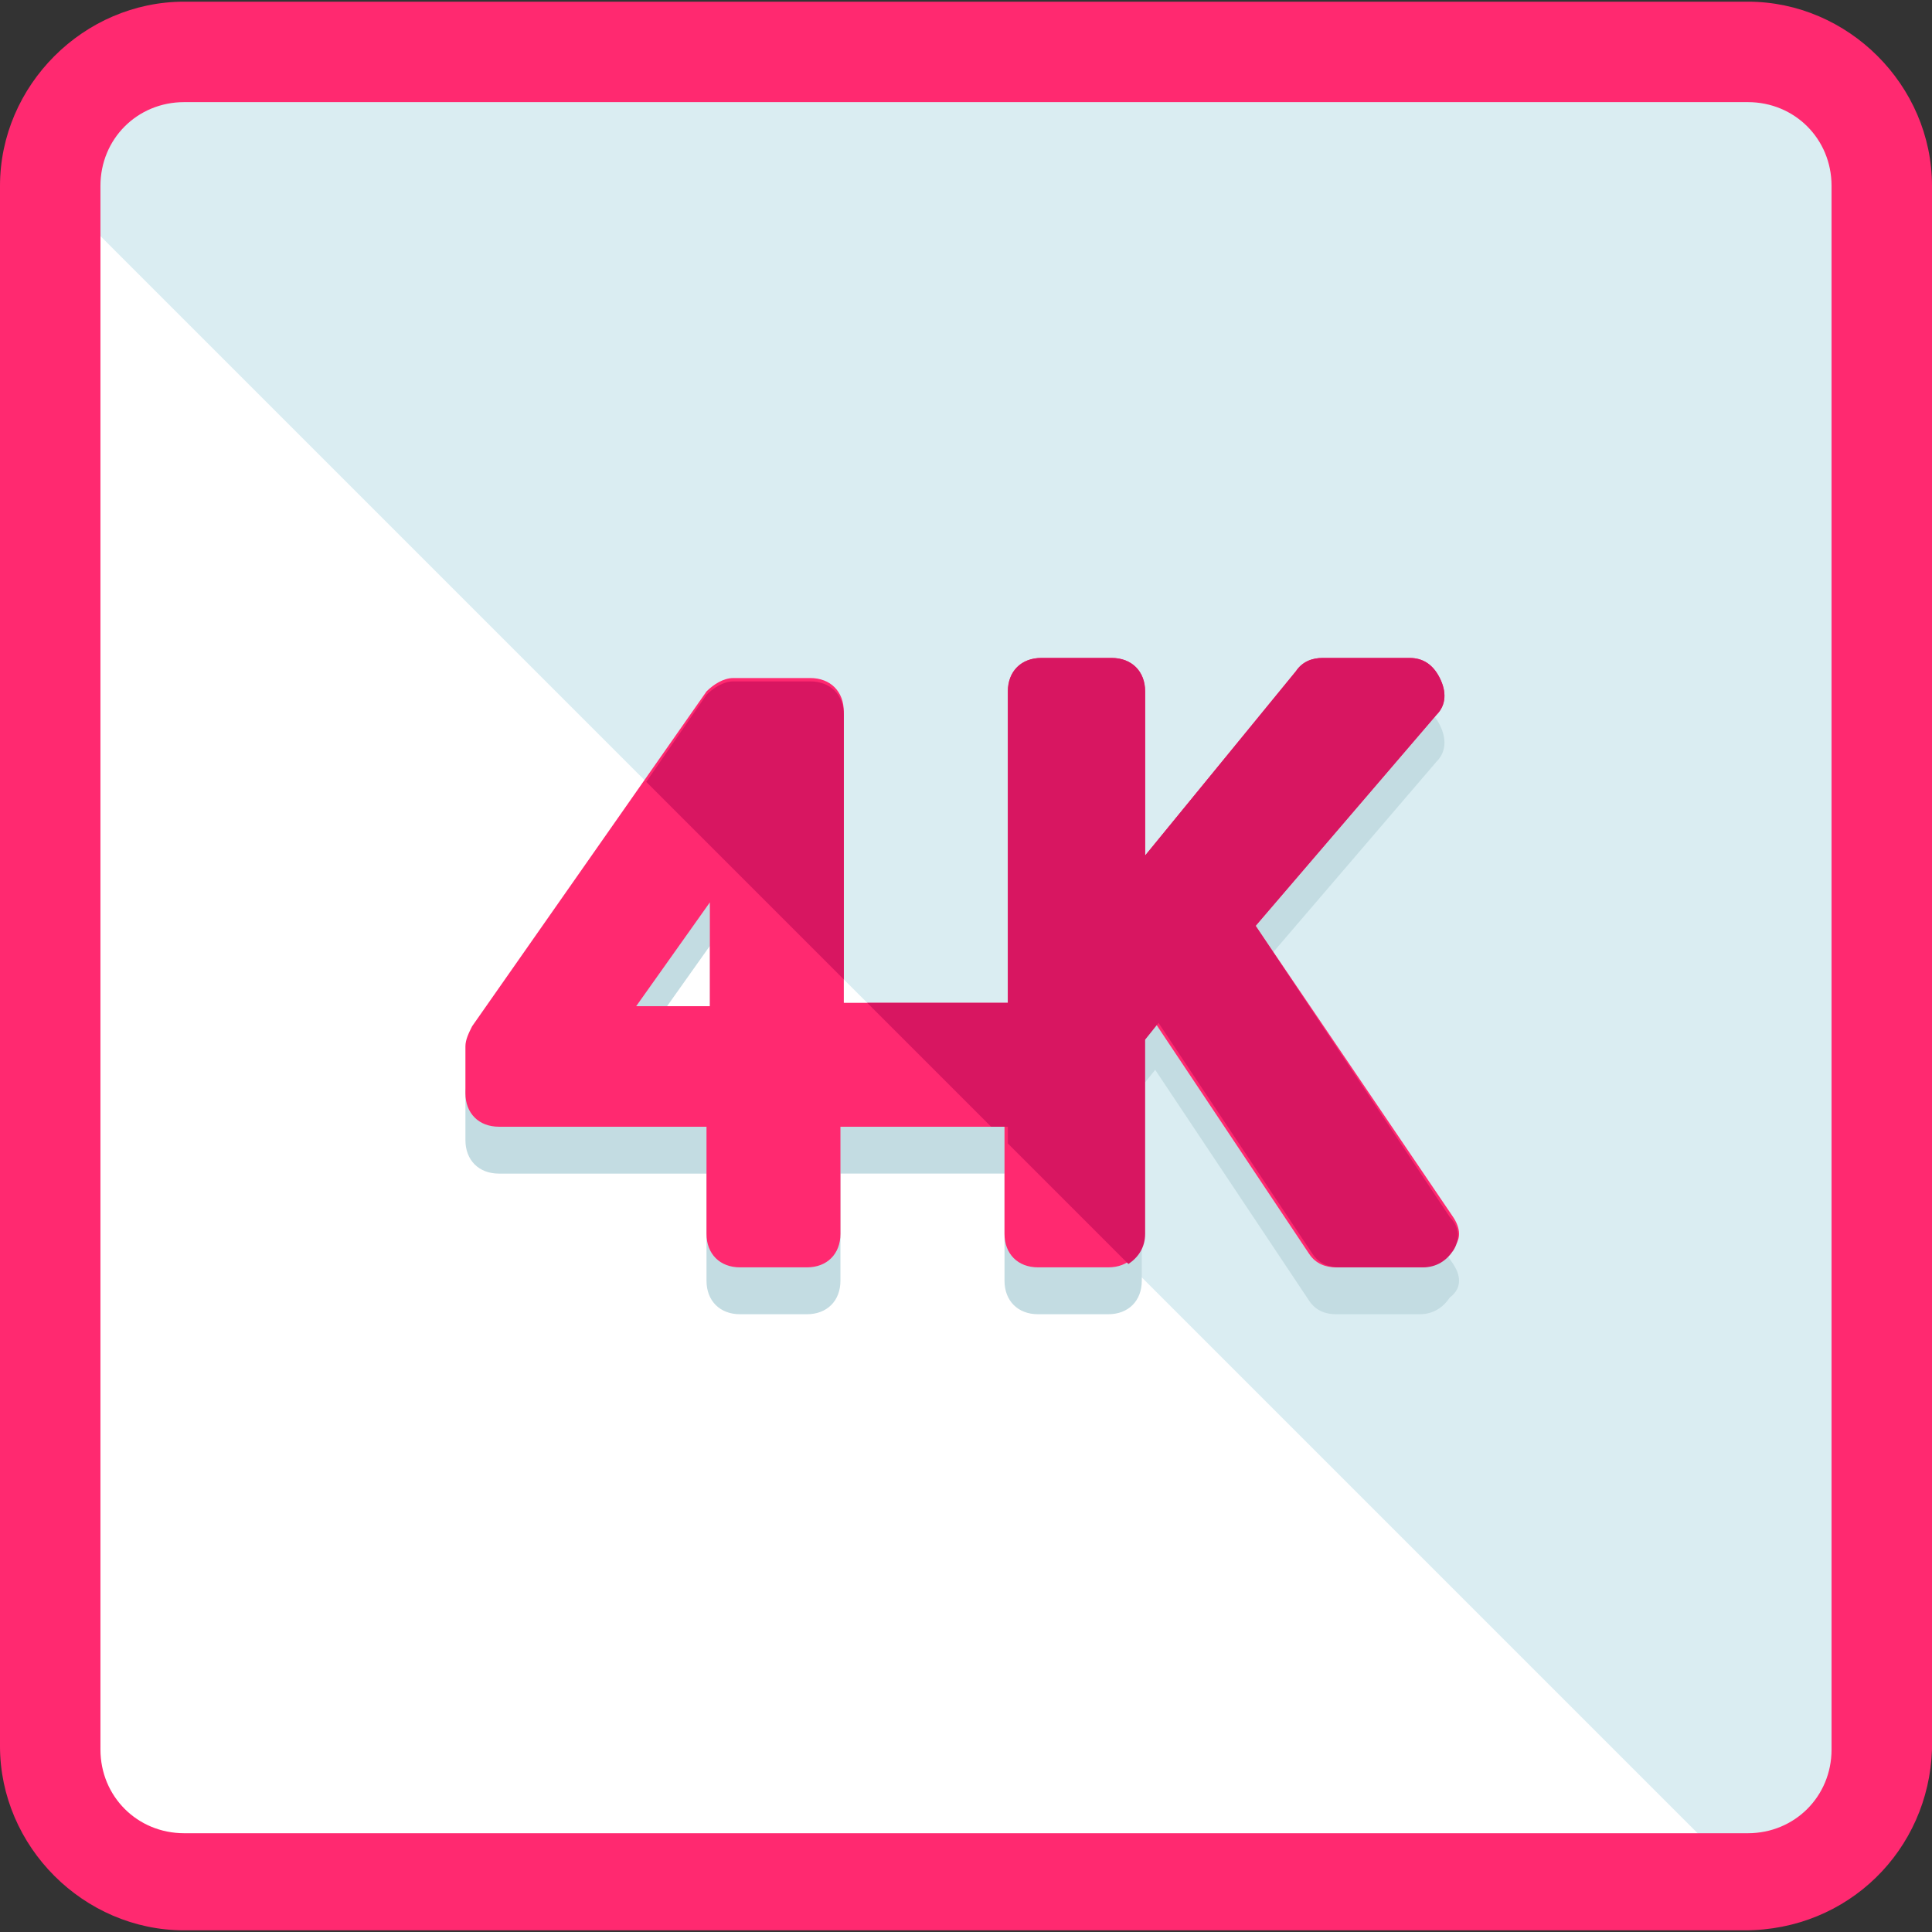 <?xml version="1.0" encoding="iso-8859-1"?>
<!-- Uploaded to: SVG Repo, www.svgrepo.com, Generator: SVG Repo Mixer Tools -->
<svg height="800px" width="800px" version="1.1" id="Layer_1" xmlns="http://www.w3.org/2000/svg" xmlns:xlink="http://www.w3.org/1999/xlink" 
	 viewBox="0 0 461.6 461.6" xml:space="preserve">
<rect x="0" y="0" width="461.6" height="461.6" fill="#333333" stroke="none"/>
<path style="fill:#FFFFFF;" d="M448.8,417.2c0,17.6-14.4,32-32,32H44c-17.6,0-32-14.4-32-32V44.4c0-17.6,14.4-32,32-32h373.6
	c17.6,0,32,14.4,32,32v372.8H448.8z"/>
<path style="fill:#DAEDF2;" d="M12,44.4c0-17.6,14.4-32,32-32h373.6c17.6,0,32,14.4,32,32V418c0,17.6-14.4,32-32,32"/>
<path style="fill:#FF2970;" d="M416.8,461.2H44c-24,0-44-20-44-44V44.4c0-24,20-44,44-44h373.6c24,0,44,20,44,44V418
	C460.8,442,441.6,461.2,416.8,461.2z M44,24.4c-11.2,0-20,8.8-20,20V418c0,11.2,8.8,20,20,20h373.6c11.2,0,20-8.8,20-20V44.4
	c0-11.2-8.8-20-20-20H44z"/>
<path style="fill:#C3DCE2;" d="M347.2,302L300,232.4l43.2-50.4c2.4-2.4,2.4-5.6,0.8-8.8c-1.6-3.2-4-4.8-7.2-4.8H316
	c-2.4,0-4.8,0.8-6.4,3.2l-36,44v-39.2c0-4.8-3.2-8-8-8h-16.8c-4.8,0-8,3.2-8,8v74.4h-39.2v-69.6c0-4.8-3.2-8-8-8h-18.4
	c-2.4,0-4.8,1.6-6.4,3.2l-56,80c-0.8,1.6-1.6,3.2-1.6,4.8v11.2c0,4.8,3.2,8,8,8h49.6V306c0,4.8,3.2,8,8,8h16c4.8,0,8-3.2,8-8v-25.6
	H240V306c0,4.8,3.2,8,8,8h16.8c4.8,0,8-3.2,8-8v-46.4l3.2-4l36.8,55.2c1.6,2.4,4,3.2,6.4,3.2h20c3.2,0,5.6-1.6,7.2-4
	C349.6,307.6,348.8,304.4,347.2,302z M169.6,250.8H152l17.6-24.8V250.8z"/>
<path style="fill:#FF2970;" d="M347.2,290.8L300,221.2l43.2-50.4c2.4-2.4,2.4-5.6,0.8-8.8c-1.6-3.2-4-4.8-7.2-4.8H316
	c-2.4,0-4.8,0.8-6.4,3.2l-36,44v-39.2c0-4.8-3.2-8-8-8h-16.8c-4.8,0-8,3.2-8,8v74.4h-39.2V170c0-4.8-3.2-8-8-8h-18.4
	c-2.4,0-4.8,1.6-6.4,3.2l-56,80c-0.8,1.6-1.6,3.2-1.6,4.8v11.2c0,4.8,3.2,8,8,8h49.6v25.6c0,4.8,3.2,8,8,8h16c4.8,0,8-3.2,8-8v-25.6
	H240v25.6c0,4.8,3.2,8,8,8h16.8c4.8,0,8-3.2,8-8v-46.4l3.2-4l36.8,55.2c1.6,2.4,4,3.2,6.4,3.2h20c3.2,0,5.6-1.6,7.2-4
	C349.6,296.4,348.8,293.2,347.2,290.8z M169.6,240.4H152l17.6-24.8V240.4z"/>
<g>
	<path style="fill:#D81661;" d="M300,221.2l43.2-50.4c2.4-2.4,2.4-5.6,0.8-8.8c-1.6-3.2-4-4.8-7.2-4.8H316c-2.4,0-4.8,0.8-6.4,3.2
		l-36,44v-39.2c0-4.8-3.2-8-8-8h-16.8c-4.8,0-8,3.2-8,8v74.4h-33.6l29.6,29.6h4v4l28.8,28.8c2.4-1.6,4-4,4-7.2v-46.4l3.2-4
		l36.8,55.2c1.6,2.4,4,3.2,6.4,3.2h20c3.2,0,5.6-1.6,7.2-4s1.6-5.6-0.8-8L300,221.2z"/>
	<path style="fill:#D81661;" d="M201.6,170.8c0-4.8-3.2-8-8-8h-18.4c-2.4,0-4.8,1.6-6.4,3.2l-14.4,20.8l47.2,47.2V170.8L201.6,170.8
		z"/>
</g>
</svg>